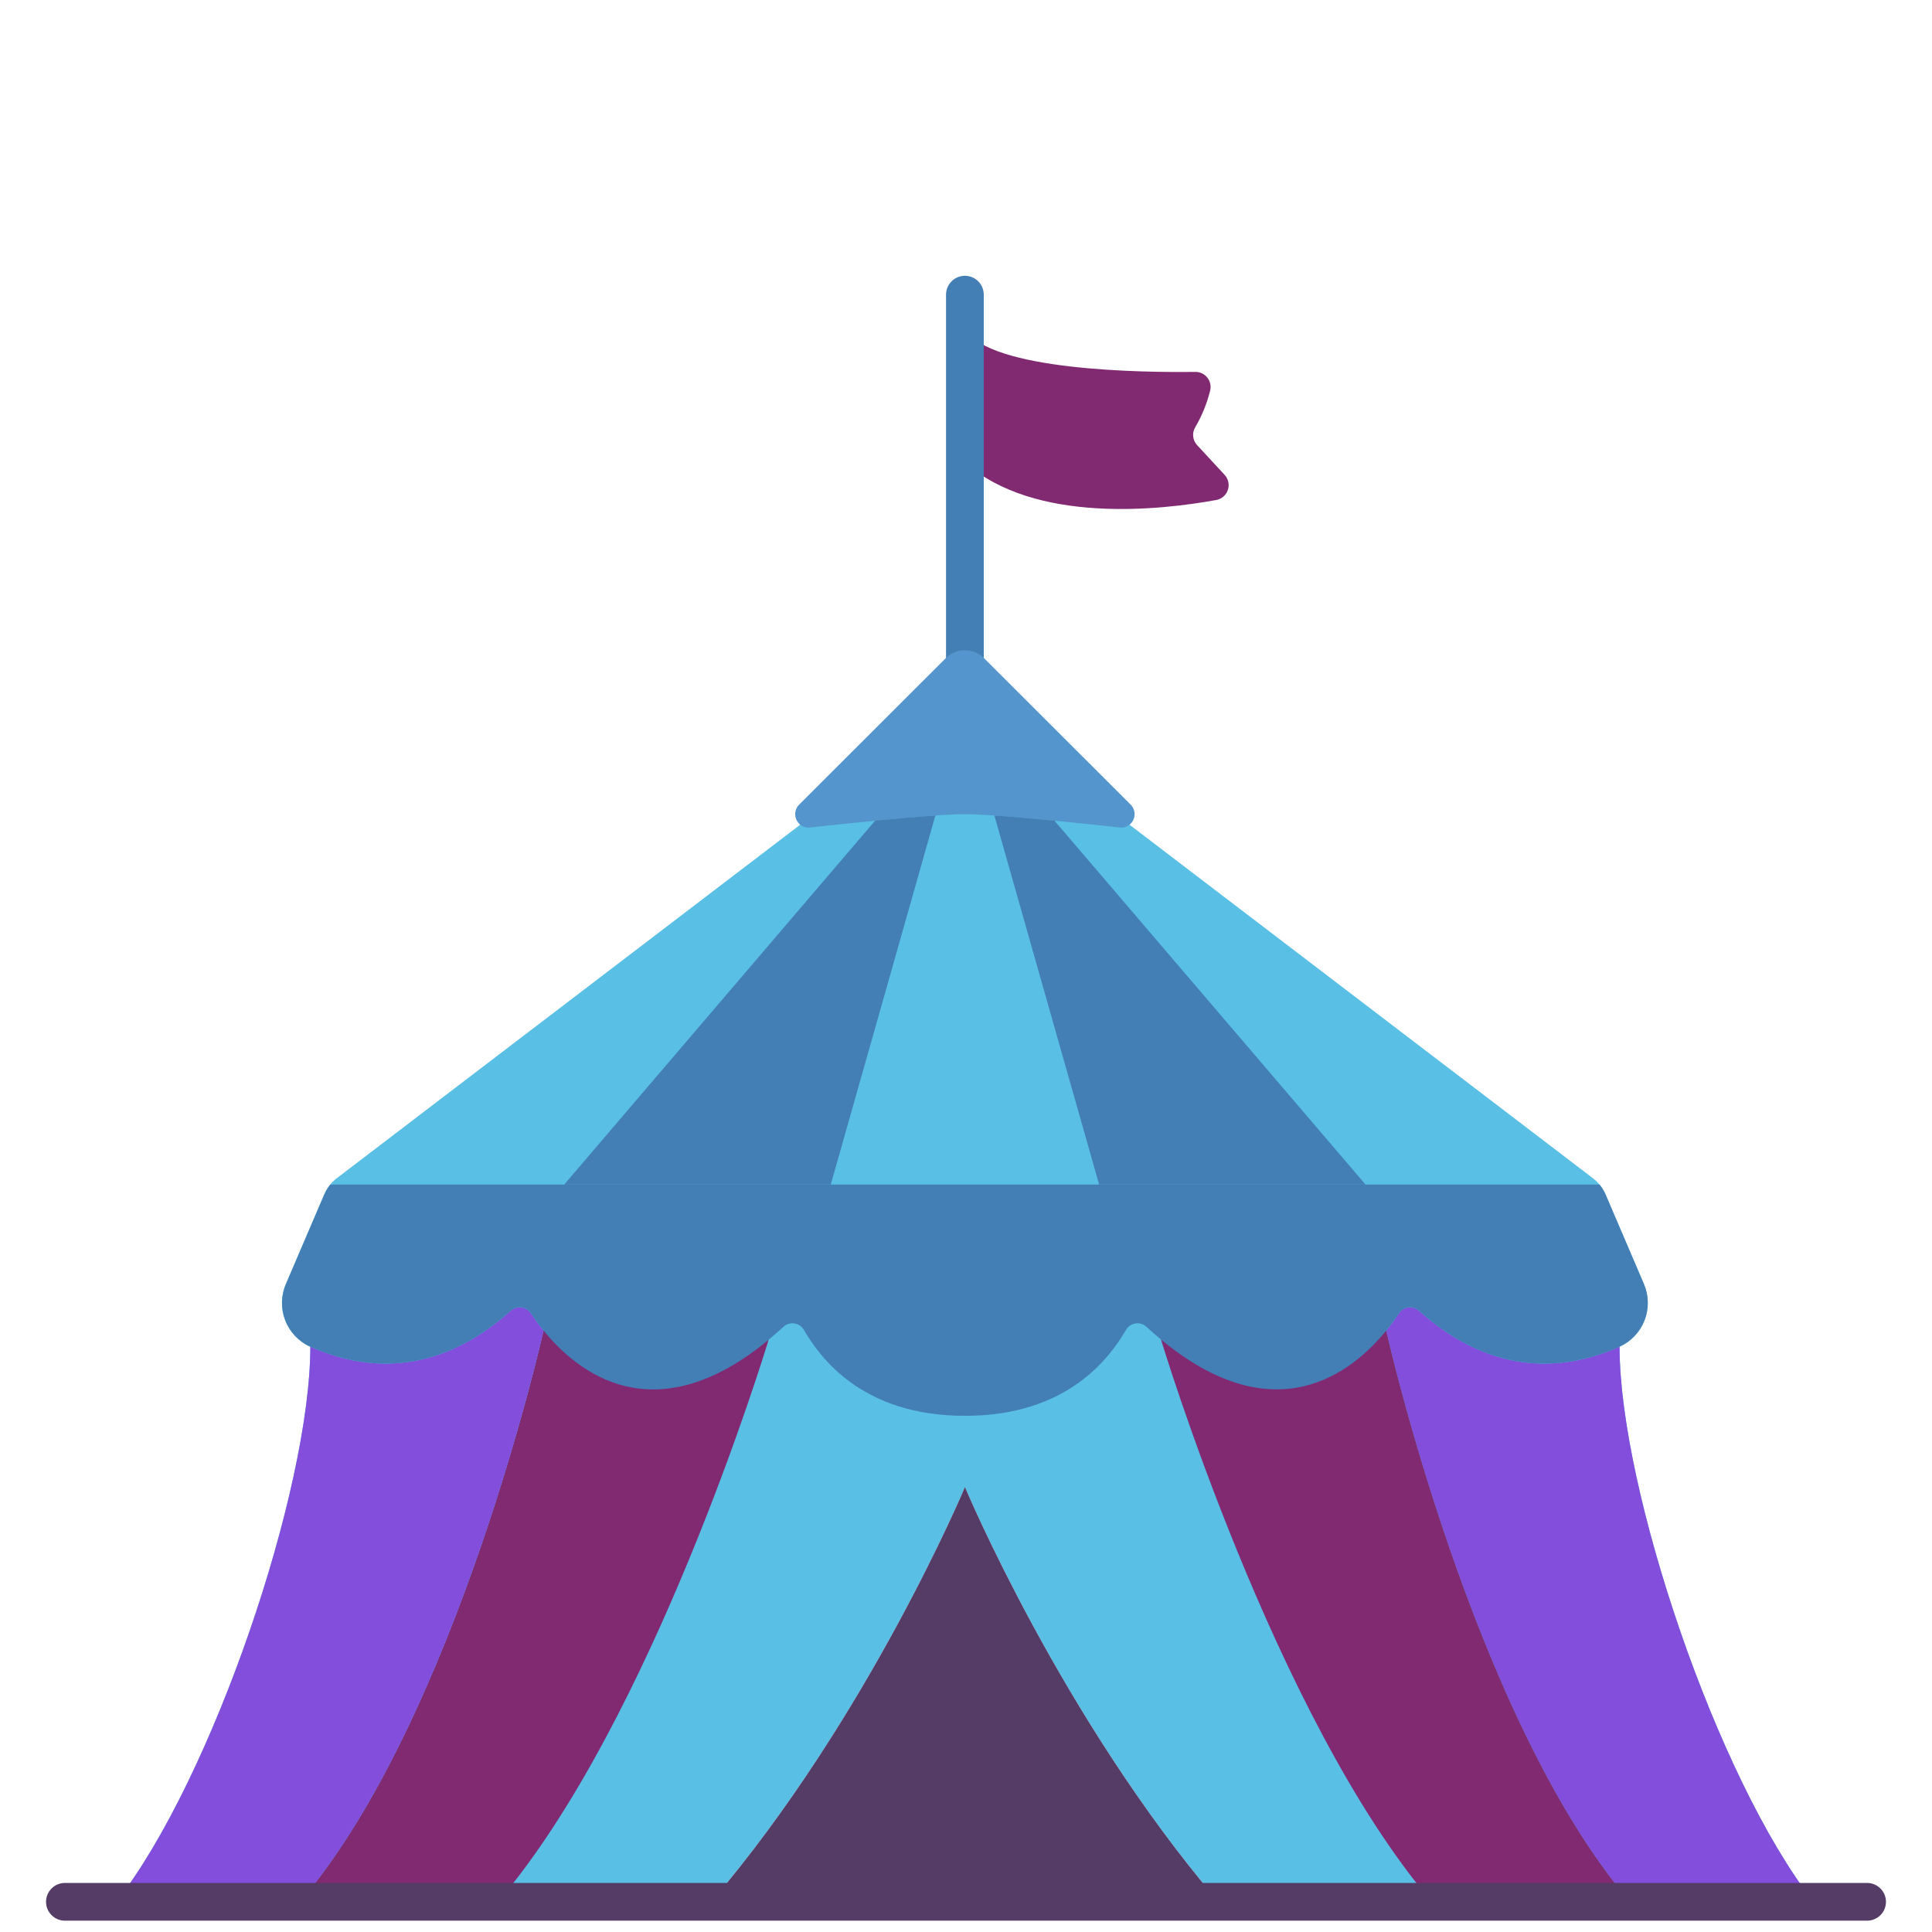 <?xml version="1.0" encoding="UTF-8"?> <svg xmlns="http://www.w3.org/2000/svg" width="512" height="512" viewBox="0 0 512 512" fill="none"> <path d="M316.764 113.2C318.518 110.202 319.836 106.969 320.68 103.6C320.841 103.004 320.862 102.38 320.742 101.775C320.621 101.17 320.362 100.601 319.986 100.112C319.609 99.624 319.124 99.229 318.569 98.959C318.015 98.689 317.405 98.551 316.788 98.556C302.648 98.74 262.664 98.268 255.708 87.288V122.536C274.24 139.012 307.824 135.156 322.336 132.5C323.04 132.369 323.696 132.051 324.235 131.58C324.774 131.108 325.177 130.501 325.401 129.821C325.626 129.141 325.663 128.413 325.51 127.714C325.358 127.014 325.02 126.368 324.532 125.844L317.24 117.956C316.654 117.323 316.29 116.516 316.205 115.658C316.119 114.8 316.315 113.937 316.764 113.2Z" fill="#812971"></path> <path d="M255.708 193.72C254.382 193.72 253.11 193.193 252.172 192.256C251.235 191.318 250.708 190.046 250.708 188.72V78.088C250.708 76.762 251.235 75.49 252.172 74.552C253.11 73.615 254.382 73.088 255.708 73.088C257.034 73.088 258.306 73.615 259.244 74.552C260.181 75.49 260.708 76.762 260.708 78.088V188.72C260.708 190.046 260.181 191.318 259.244 192.256C258.306 193.193 257.034 193.72 255.708 193.72Z" fill="#437EB5"></path> <path d="M435.636 340.252L425.476 316.528C424.748 314.83 423.593 313.348 422.124 312.228L299.324 218.552C270.239 200.816 241.153 200.816 212.068 218.552L89.268 312.228C87.8 313.348 86.646 314.83 85.92 316.528L75.76 340.252C74.436 343.311 74.365 346.767 75.562 349.877C76.758 352.988 79.127 355.505 82.16 356.888C95.668 362.94 115.136 365.484 135.36 347.336C135.735 346.992 136.18 346.733 136.665 346.579C137.15 346.424 137.663 346.376 138.168 346.439C138.673 346.503 139.158 346.675 139.59 346.944C140.021 347.214 140.389 347.574 140.668 348C147.52 358.4 170.556 385.624 207.592 351.6C207.98 351.243 208.443 350.977 208.947 350.821C209.451 350.666 209.983 350.625 210.505 350.702C211.027 350.778 211.525 350.971 211.963 351.264C212.401 351.558 212.767 351.946 213.036 352.4C216.992 359.132 227.968 375.224 255.708 375.16C283.448 375.224 294.424 359.132 298.38 352.4C298.649 351.946 299.015 351.558 299.453 351.264C299.891 350.971 300.389 350.778 300.911 350.702C301.433 350.625 301.965 350.666 302.469 350.821C302.973 350.977 303.436 351.243 303.824 351.6C340.86 385.6 363.896 358.4 370.748 348C371.027 347.583 371.392 347.23 371.819 346.966C372.246 346.702 372.724 346.533 373.223 346.47C373.721 346.407 374.226 346.451 374.705 346.601C375.185 346.75 375.626 347.001 376 347.336C396.236 365.484 415.704 362.936 429.2 356.888C432.24 355.513 434.617 352.998 435.821 349.887C437.025 346.775 436.958 343.315 435.636 340.252Z" fill="#59BFE5"></path> <path d="M255.708 215.764C265.076 215.764 297.116 219.336 297.116 219.336C297.821 219.335 298.509 219.126 299.095 218.735C299.681 218.344 300.138 217.789 300.41 217.138C300.681 216.488 300.753 215.772 300.619 215.081C300.484 214.389 300.147 213.753 299.652 213.252L260.752 174.4C259.414 173.063 257.6 172.312 255.708 172.312C253.816 172.312 252.002 173.063 250.664 174.4L211.764 213.252C211.269 213.753 210.932 214.389 210.797 215.081C210.663 215.772 210.735 216.488 211.006 217.138C211.278 217.789 211.735 218.344 212.321 218.735C212.907 219.126 213.595 219.335 214.3 219.336C214.3 219.336 246.34 215.764 255.708 215.764Z" fill="#5595CE"></path> <path d="M429.2 356.88C370.5 322 129 321.5 82.24 356.88C82.24 394.6 56.4 471.28 30.84 504H188.48C230.12 455.2 255.72 394.08 255.72 394.08C255.72 394.08 281.28 455.2 322.92 504H480.6C455 471.28 429.2 394.6 429.2 356.88Z" fill="#59BFE5"></path> <path d="M480.6 504H431.96C390.32 455.2 367.36 352.64 367.36 352.64C368.76 350.92 369.88 349.32 370.76 348C371.039 347.585 371.403 347.234 371.828 346.971C372.254 346.708 372.73 346.538 373.226 346.474C373.722 346.41 374.226 346.452 374.704 346.598C375.183 346.744 375.624 346.99 376 347.32C396.24 365.48 415.72 362.92 429.2 356.88C429.2 394.6 455 471.28 480.6 504Z" fill="#824EDB"></path> <path d="M431.96 504H379.44C337.8 455.2 307.68 355 307.68 355C338 354.124 344.376 353.624 367.36 352.64C367.36 352.64 390.32 455.2 431.96 504Z" fill="#812971"></path> <path d="M322.92 504H188.48C230.12 455.2 255.72 394.08 255.72 394.08C255.72 394.08 281.28 455.2 322.92 504Z" fill="#543C66"></path> <path d="M203.68 355.08C202.76 358.12 172.96 455.96 131.96 504H79.48C121.12 455.2 144.04 352.64 144.04 352.64H144.08C167.376 353.248 173.748 354 203.68 355.08Z" fill="#812971"></path> <path d="M144.08 352.64H144.04C144.04 352.64 121.12 455.2 79.48 504H30.84C56.4 471.28 82.24 394.6 82.24 356.88C95.76 362.92 115.16 365.48 135.4 347.32C135.78 346.99 136.225 346.745 136.706 346.599C137.187 346.454 137.694 346.412 138.193 346.476C138.691 346.54 139.171 346.709 139.599 346.972C140.028 347.234 140.396 347.585 140.68 348C141.56 349.32 142.68 350.92 144.08 352.64Z" fill="#824EDB"></path> <path d="M494.8 509H17.2C15.874 509 14.602 508.473 13.665 507.536C12.727 506.598 12.2 505.326 12.2 504C12.2 502.674 12.727 501.402 13.665 500.464C14.602 499.527 15.874 499 17.2 499H494.8C496.126 499 497.398 499.527 498.336 500.464C499.273 501.402 499.8 502.674 499.8 504C499.8 505.326 499.273 506.598 498.336 507.536C497.398 508.473 496.126 509 494.8 509Z" fill="#543C66"></path> <path d="M435.64 340.24C436.968 343.304 437.037 346.767 435.831 349.88C434.626 352.994 432.244 355.509 429.2 356.88C415.72 362.92 396.24 365.48 376 347.32C375.624 346.99 375.183 346.744 374.704 346.598C374.226 346.452 373.722 346.41 373.226 346.474C372.73 346.538 372.254 346.708 371.828 346.971C371.403 347.234 371.039 347.585 370.76 348C369.88 349.32 368.76 350.92 367.36 352.64C358.2 363.88 337.88 379.96 307.68 355C306.44 353.96 305.16 352.84 303.84 351.64C303.456 351.276 302.994 351.003 302.489 350.843C301.984 350.684 301.449 350.641 300.926 350.718C300.402 350.795 299.902 350.99 299.465 351.288C299.027 351.587 298.663 351.98 298.4 352.44C294.44 359.16 283.44 375.24 255.72 375.2C227.96 375.24 217 359.16 213.04 352.44C212.776 351.982 212.411 351.589 211.974 351.292C211.536 350.994 211.037 350.8 210.514 350.723C209.99 350.646 209.456 350.688 208.952 350.847C208.447 351.006 207.985 351.277 207.6 351.64C206.28 352.84 205 353.96 203.72 355L203.68 355.08C173.52 379.96 153.2 363.88 144.08 352.64C142.68 350.92 141.56 349.32 140.68 348C140.396 347.585 140.028 347.234 139.599 346.972C139.171 346.709 138.691 346.54 138.193 346.476C137.694 346.412 137.187 346.454 136.706 346.599C136.225 346.745 135.78 346.99 135.4 347.32C115.16 365.48 95.76 362.92 82.24 356.88H82.2C79.16 355.504 76.784 352.987 75.586 349.873C74.389 346.759 74.465 343.298 75.8 340.24L85.96 316.52C86.368 315.582 86.907 314.707 87.56 313.92H423.88C424.533 314.707 425.072 315.582 425.48 316.52L435.64 340.24Z" fill="#437EB5"></path> <path d="M247.88 216.12L220.16 313.92H149.52L231.92 217.48C237.32 216.96 243.12 216.44 247.88 216.12ZM279.44 217.48L361.88 313.92H291.28L263.52 216.12C268.28 216.44 274.04 216.96 279.44 217.48Z" fill="#437EB5"></path> </svg> 